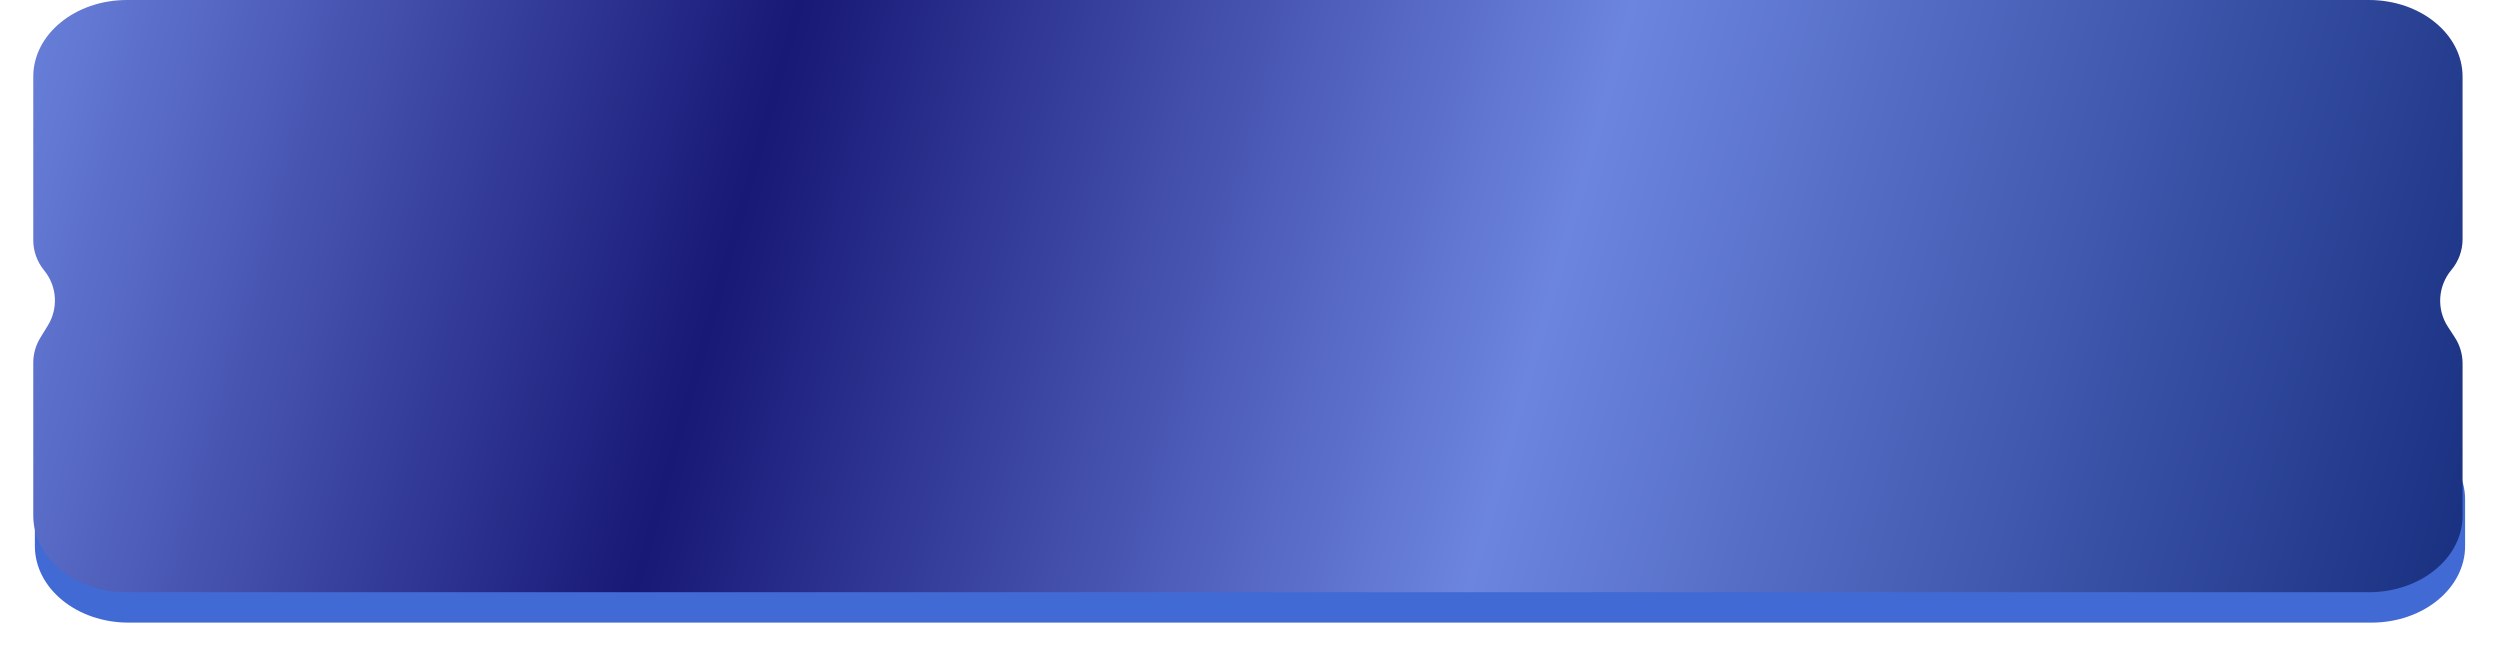 <?xml version="1.0" encoding="UTF-8"?> <svg xmlns="http://www.w3.org/2000/svg" width="526" height="137" viewBox="0 0 526 137" fill="none"><path d="M7.336 105.112C7.336 96.214 16.16 89 27.045 89H498.948C509.832 89 518.657 96.214 518.657 105.112V114.888C518.657 123.786 509.832 131 498.948 131H27.045C16.16 131 7.336 123.786 7.336 114.888V113.775V107.202V105.112Z" fill="#416AD4"></path><path d="M7 16.112C7 7.214 15.824 0 26.709 0H498.416C509.301 0 518.125 7.214 518.125 16.112V50.356C518.125 52.71 517.284 55.001 515.769 56.803V56.803C512.939 60.171 512.619 65.021 515.015 68.711L516.512 71.016C517.565 72.637 518.125 74.529 518.125 76.462V108.488C518.125 117.386 509.301 124.6 498.416 124.6H26.709C15.824 124.6 7 117.386 7 108.488V76.316C7 74.474 7.508 72.669 8.469 71.098L10.087 68.453C12.274 64.876 11.999 60.316 9.397 57.029L9.159 56.728C7.761 54.961 7 52.774 7 50.521V16.112Z" fill="url(#paint0_linear_442_21)"></path><defs><linearGradient id="paint0_linear_442_21" x1="-47.5" y1="-25" x2="543" y2="140.5" gradientUnits="userSpaceOnUse"><stop offset="0.085" stop-color="#6C85DF"></stop><stop offset="0.35" stop-color="#181876"></stop><stop offset="0.625" stop-color="#6C85DF"></stop><stop offset="1" stop-color="#0D2473"></stop></linearGradient></defs></svg> 